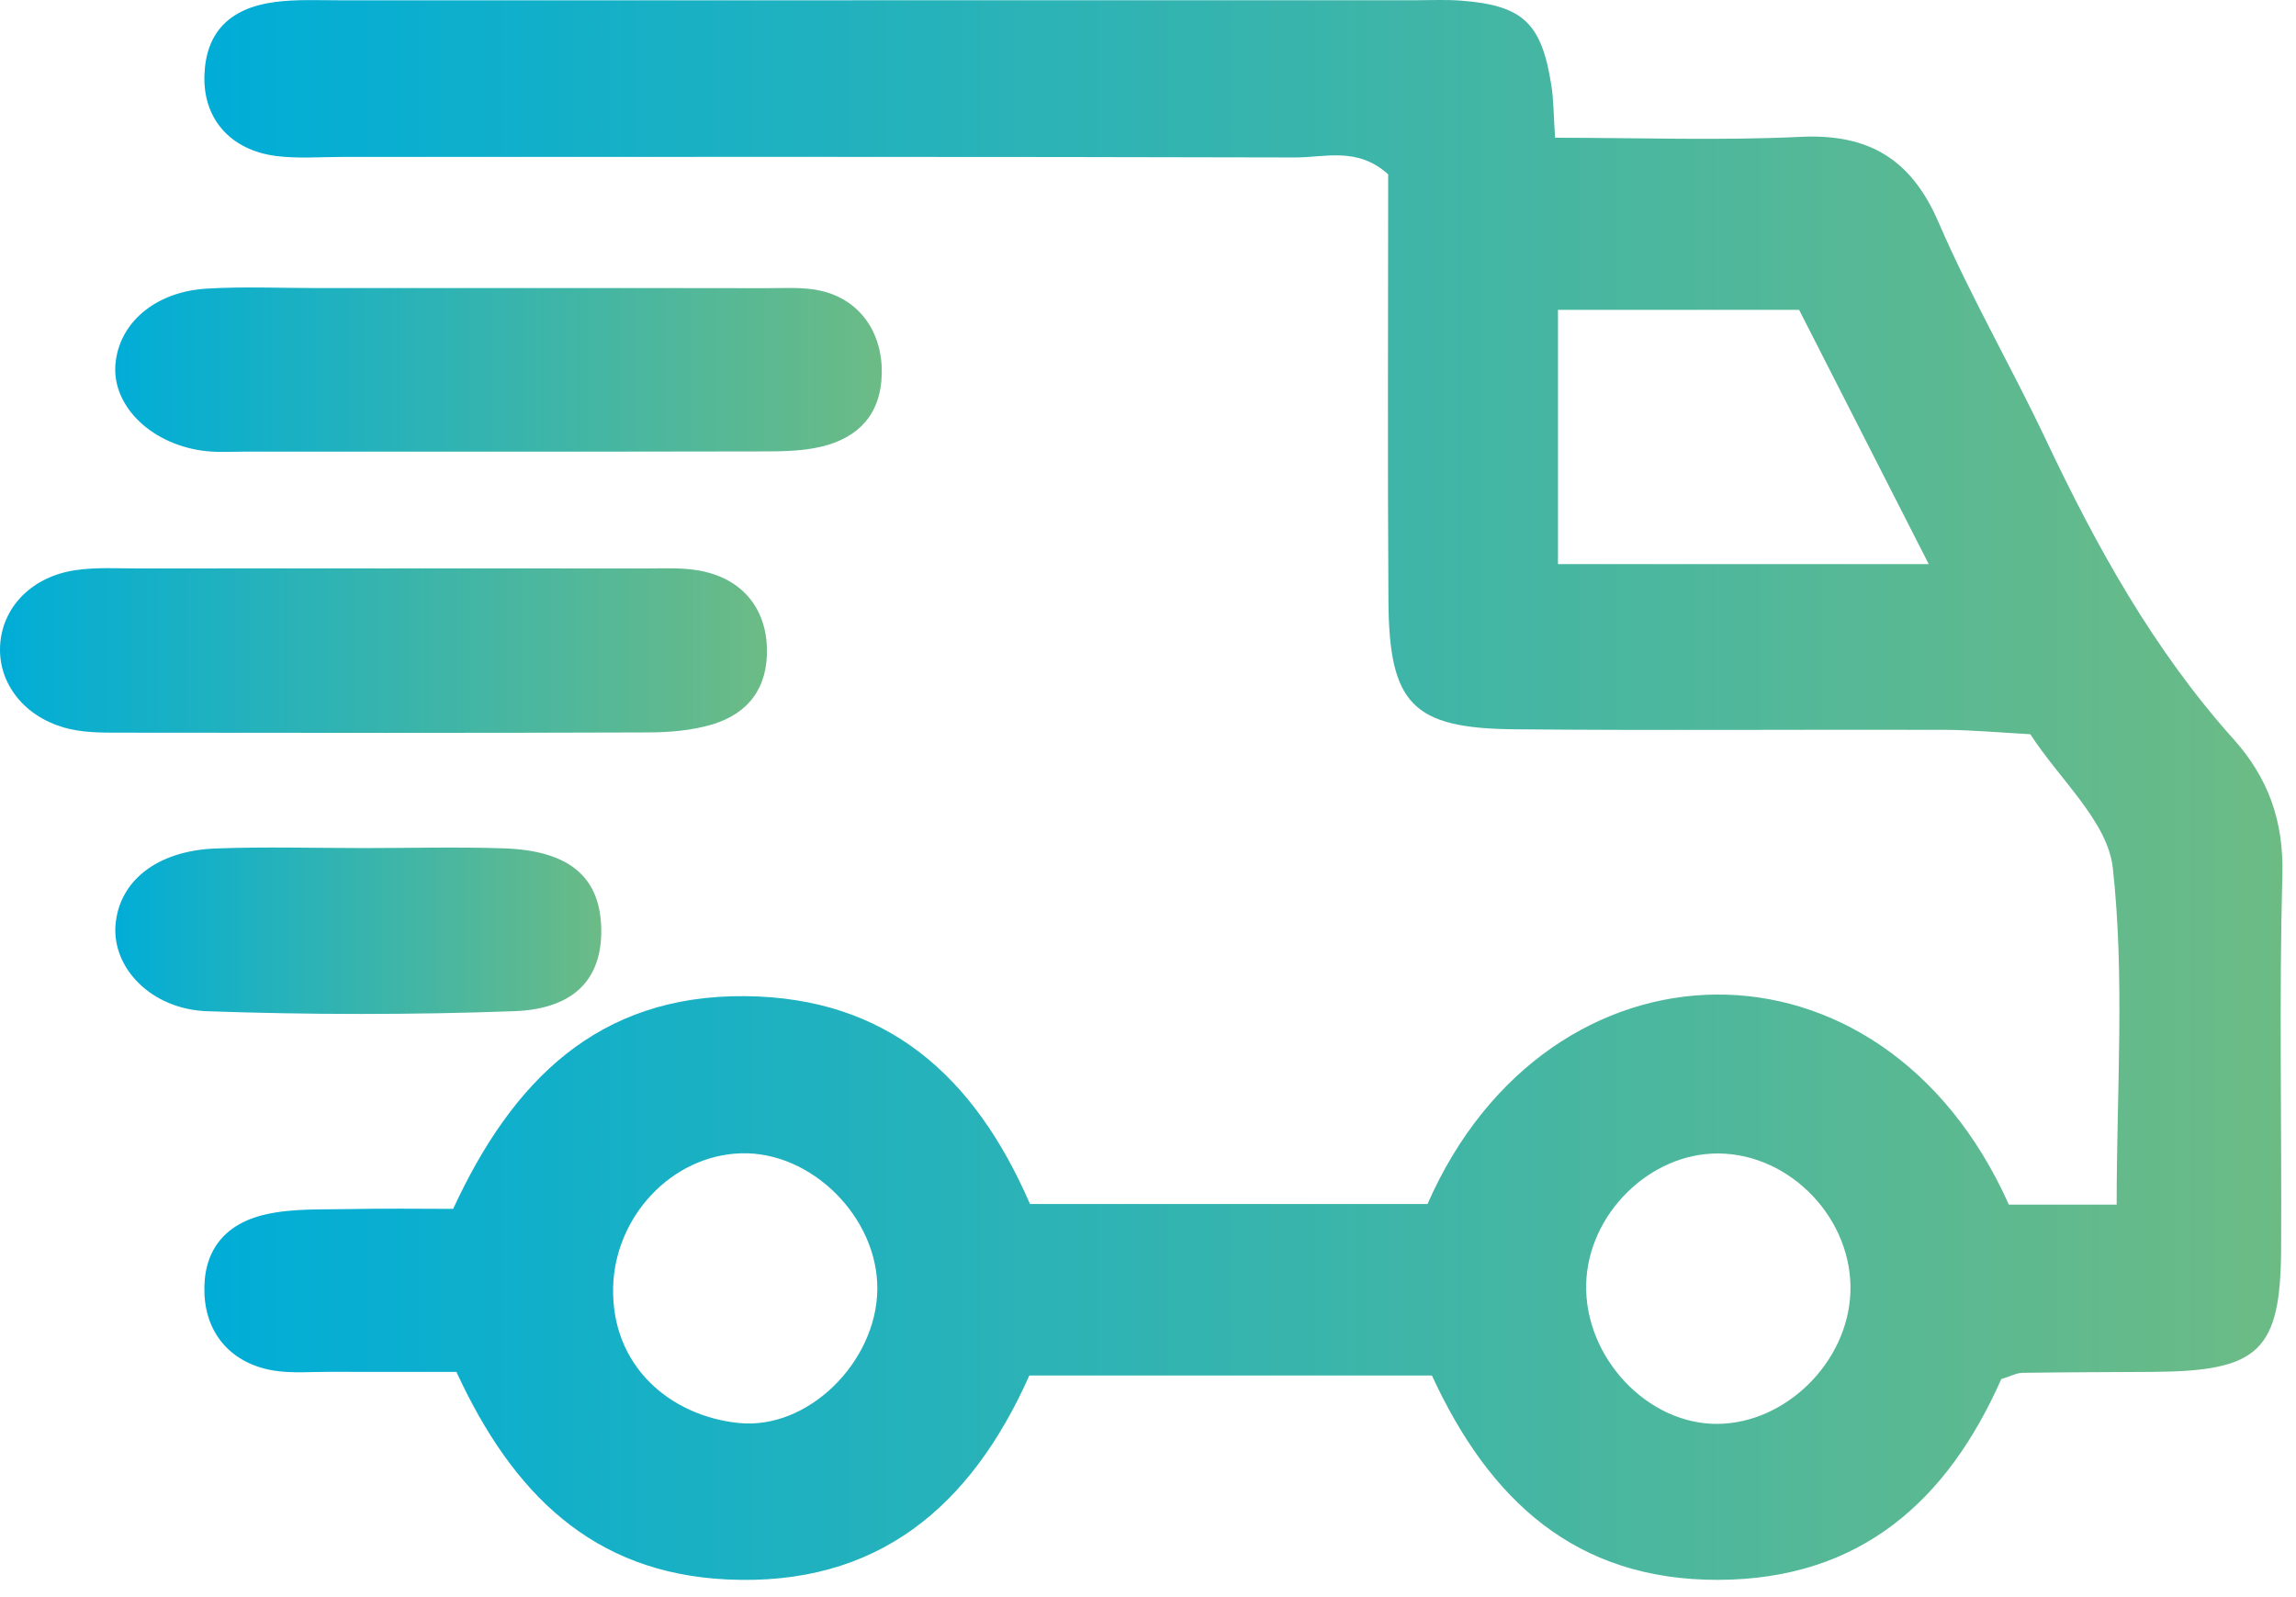 <?xml version="1.0" encoding="UTF-8"?>
<svg width="46px" height="32px" viewBox="0 0 46 32" version="1.1" xmlns="http://www.w3.org/2000/svg" xmlns:xlink="http://www.w3.org/1999/xlink">
    <!-- Generator: Sketch 62 (91390) - https://sketch.com -->
    <title>Group 10 Copy 2</title>
    <desc>Created with Sketch.</desc>
    <defs>
        <linearGradient x1="-0.116%" y1="100%" x2="100%" y2="100%" id="linearGradient-1">
            <stop stop-color="#00ADD7" offset="0%"></stop>
            <stop stop-color="#6CBB85" offset="100%"></stop>
        </linearGradient>
        <linearGradient x1="-0.116%" y1="100%" x2="100%" y2="100%" id="linearGradient-2">
            <stop stop-color="#00ADD7" offset="0%"></stop>
            <stop stop-color="#6CBB85" offset="100%"></stop>
        </linearGradient>
        <linearGradient x1="-0.116%" y1="100%" x2="100%" y2="100%" id="linearGradient-3">
            <stop stop-color="#00ADD7" offset="0%"></stop>
            <stop stop-color="#6CBB85" offset="100%"></stop>
        </linearGradient>
        <linearGradient x1="-0.116%" y1="100%" x2="100%" y2="100%" id="linearGradient-4">
            <stop stop-color="#00ADD7" offset="0%"></stop>
            <stop stop-color="#6CBB85" offset="100%"></stop>
        </linearGradient>
    </defs>
    <g id="Page-1" stroke="none" stroke-width="1" fill="none" fill-rule="evenodd">
        <g id="Echt-Dorsten-Start" transform="translate(-1518, -984)">
            <g id="Group-28" transform="translate(1518, 974)">
                <g id="Group-2">
                    <g id="Group-10-Copy-2" transform="translate(0, 10)">
                        <path d="M31.779,25.72 C31.738,27.193 33.006,28.544 34.416,28.529 C35.78,28.515 37.015,27.296 37.072,25.906 C37.132,24.437 35.88,23.117 34.421,23.111 C33.051,23.106 31.818,24.323 31.779,25.72 L31.779,25.72 Z M17.577,25.838 C17.594,24.395 16.257,23.061 14.84,23.108 C13.458,23.153 12.319,24.372 12.284,25.791 C12.246,27.374 13.429,28.368 14.795,28.511 C16.196,28.657 17.561,27.28 17.577,25.838 L17.577,25.838 Z M38.642,11.303 C37.693,9.441 36.855,7.797 36.045,6.208 L31.214,6.208 L31.214,11.303 L38.642,11.303 Z M40.095,27.632 C39.023,30.054 37.286,31.646 34.427,31.654 C31.564,31.663 29.839,30.056 28.688,27.559 L20.623,27.559 C19.453,30.185 17.583,31.792 14.561,31.646 C11.876,31.516 10.271,29.93 9.144,27.487 C8.329,27.487 7.465,27.489 6.601,27.486 C6.227,27.485 5.845,27.52 5.48,27.46 C4.643,27.321 4.137,26.738 4.097,25.941 C4.056,25.108 4.458,24.522 5.34,24.328 C5.879,24.209 6.453,24.237 7.012,24.225 C7.693,24.21 8.374,24.221 9.079,24.221 C10.261,21.661 11.977,19.933 14.925,19.959 C17.777,19.983 19.527,21.567 20.636,24.124 L28.6,24.124 C31.017,18.612 37.703,18.44 40.247,24.136 L42.407,24.136 C42.407,21.833 42.572,19.59 42.33,17.391 C42.228,16.462 41.27,15.627 40.677,14.711 C40.053,14.678 39.503,14.625 38.952,14.623 C36.081,14.615 33.21,14.639 30.34,14.612 C28.298,14.593 27.831,14.108 27.817,12.04 C27.798,9.17 27.812,6.301 27.812,3.493 C27.197,2.935 26.543,3.156 25.949,3.155 C19.583,3.138 13.217,3.144 6.852,3.144 C6.415,3.144 5.973,3.181 5.543,3.127 C4.608,3.011 4.061,2.37 4.096,1.495 C4.128,0.661 4.585,0.165 5.501,0.041 C5.931,-0.016 6.373,0.006 6.81,0.006 C13.987,0.004 21.164,0.005 28.341,0.005 C28.652,0.005 28.966,-0.011 29.276,0.013 C30.512,0.109 30.886,0.459 31.081,1.71 C31.128,2.003 31.125,2.304 31.156,2.76 C32.859,2.76 34.469,2.819 36.073,2.742 C37.439,2.676 38.29,3.185 38.839,4.455 C39.48,5.94 40.297,7.348 40.99,8.812 C42.006,10.962 43.151,13.026 44.748,14.809 C45.444,15.585 45.756,16.452 45.727,17.53 C45.66,20.025 45.716,22.524 45.702,25.021 C45.691,27.07 45.26,27.473 43.139,27.487 C42.266,27.493 41.392,27.493 40.519,27.506 C40.4,27.508 40.282,27.574 40.095,27.632 L40.095,27.632 Z" id="Fill-1" fill="url(#linearGradient-1)"></path>
                        <path d="M7.666,11.389 C9.412,11.389 11.157,11.387 12.903,11.39 C13.276,11.391 13.658,11.366 14.021,11.434 C14.862,11.591 15.342,12.176 15.365,12.983 C15.388,13.778 14.996,14.299 14.262,14.517 C13.853,14.638 13.407,14.674 12.978,14.675 C9.487,14.688 5.996,14.684 2.504,14.68 C2.132,14.679 1.749,14.688 1.391,14.605 C0.485,14.394 -0.07,13.668 0.007,12.87 C0.077,12.141 0.646,11.558 1.497,11.426 C1.924,11.36 2.367,11.391 2.803,11.39 C4.424,11.387 6.045,11.389 7.666,11.389" id="Fill-4" fill="url(#linearGradient-2)"></path>
                        <path d="M10.301,5.772 C11.982,5.772 13.663,5.769 15.344,5.774 C15.716,5.775 16.103,5.745 16.459,5.829 C17.24,6.012 17.685,6.679 17.666,7.492 C17.648,8.301 17.2,8.768 16.466,8.947 C16.05,9.048 15.603,9.044 15.17,9.045 C11.745,9.052 8.321,9.049 4.897,9.049 C4.648,9.049 4.397,9.066 4.15,9.041 C3.066,8.933 2.248,8.157 2.312,7.311 C2.375,6.481 3.096,5.847 4.138,5.783 C4.882,5.738 5.631,5.772 6.379,5.772 C7.686,5.771 8.993,5.772 10.301,5.772" id="Fill-6" fill="url(#linearGradient-3)"></path>
                        <path d="M7.307,16.992 C8.239,16.992 9.173,16.966 10.104,16.998 C11.38,17.043 11.995,17.551 12.043,18.531 C12.094,19.57 11.547,20.214 10.304,20.26 C8.256,20.335 6.2,20.333 4.152,20.261 C3.022,20.221 2.248,19.389 2.314,18.538 C2.383,17.654 3.143,17.044 4.323,17 C5.317,16.963 6.312,16.992 7.307,16.992" id="Fill-8" fill="url(#linearGradient-4)"></path>
                    </g>
                </g>
            </g>
        </g>
    </g>
</svg>